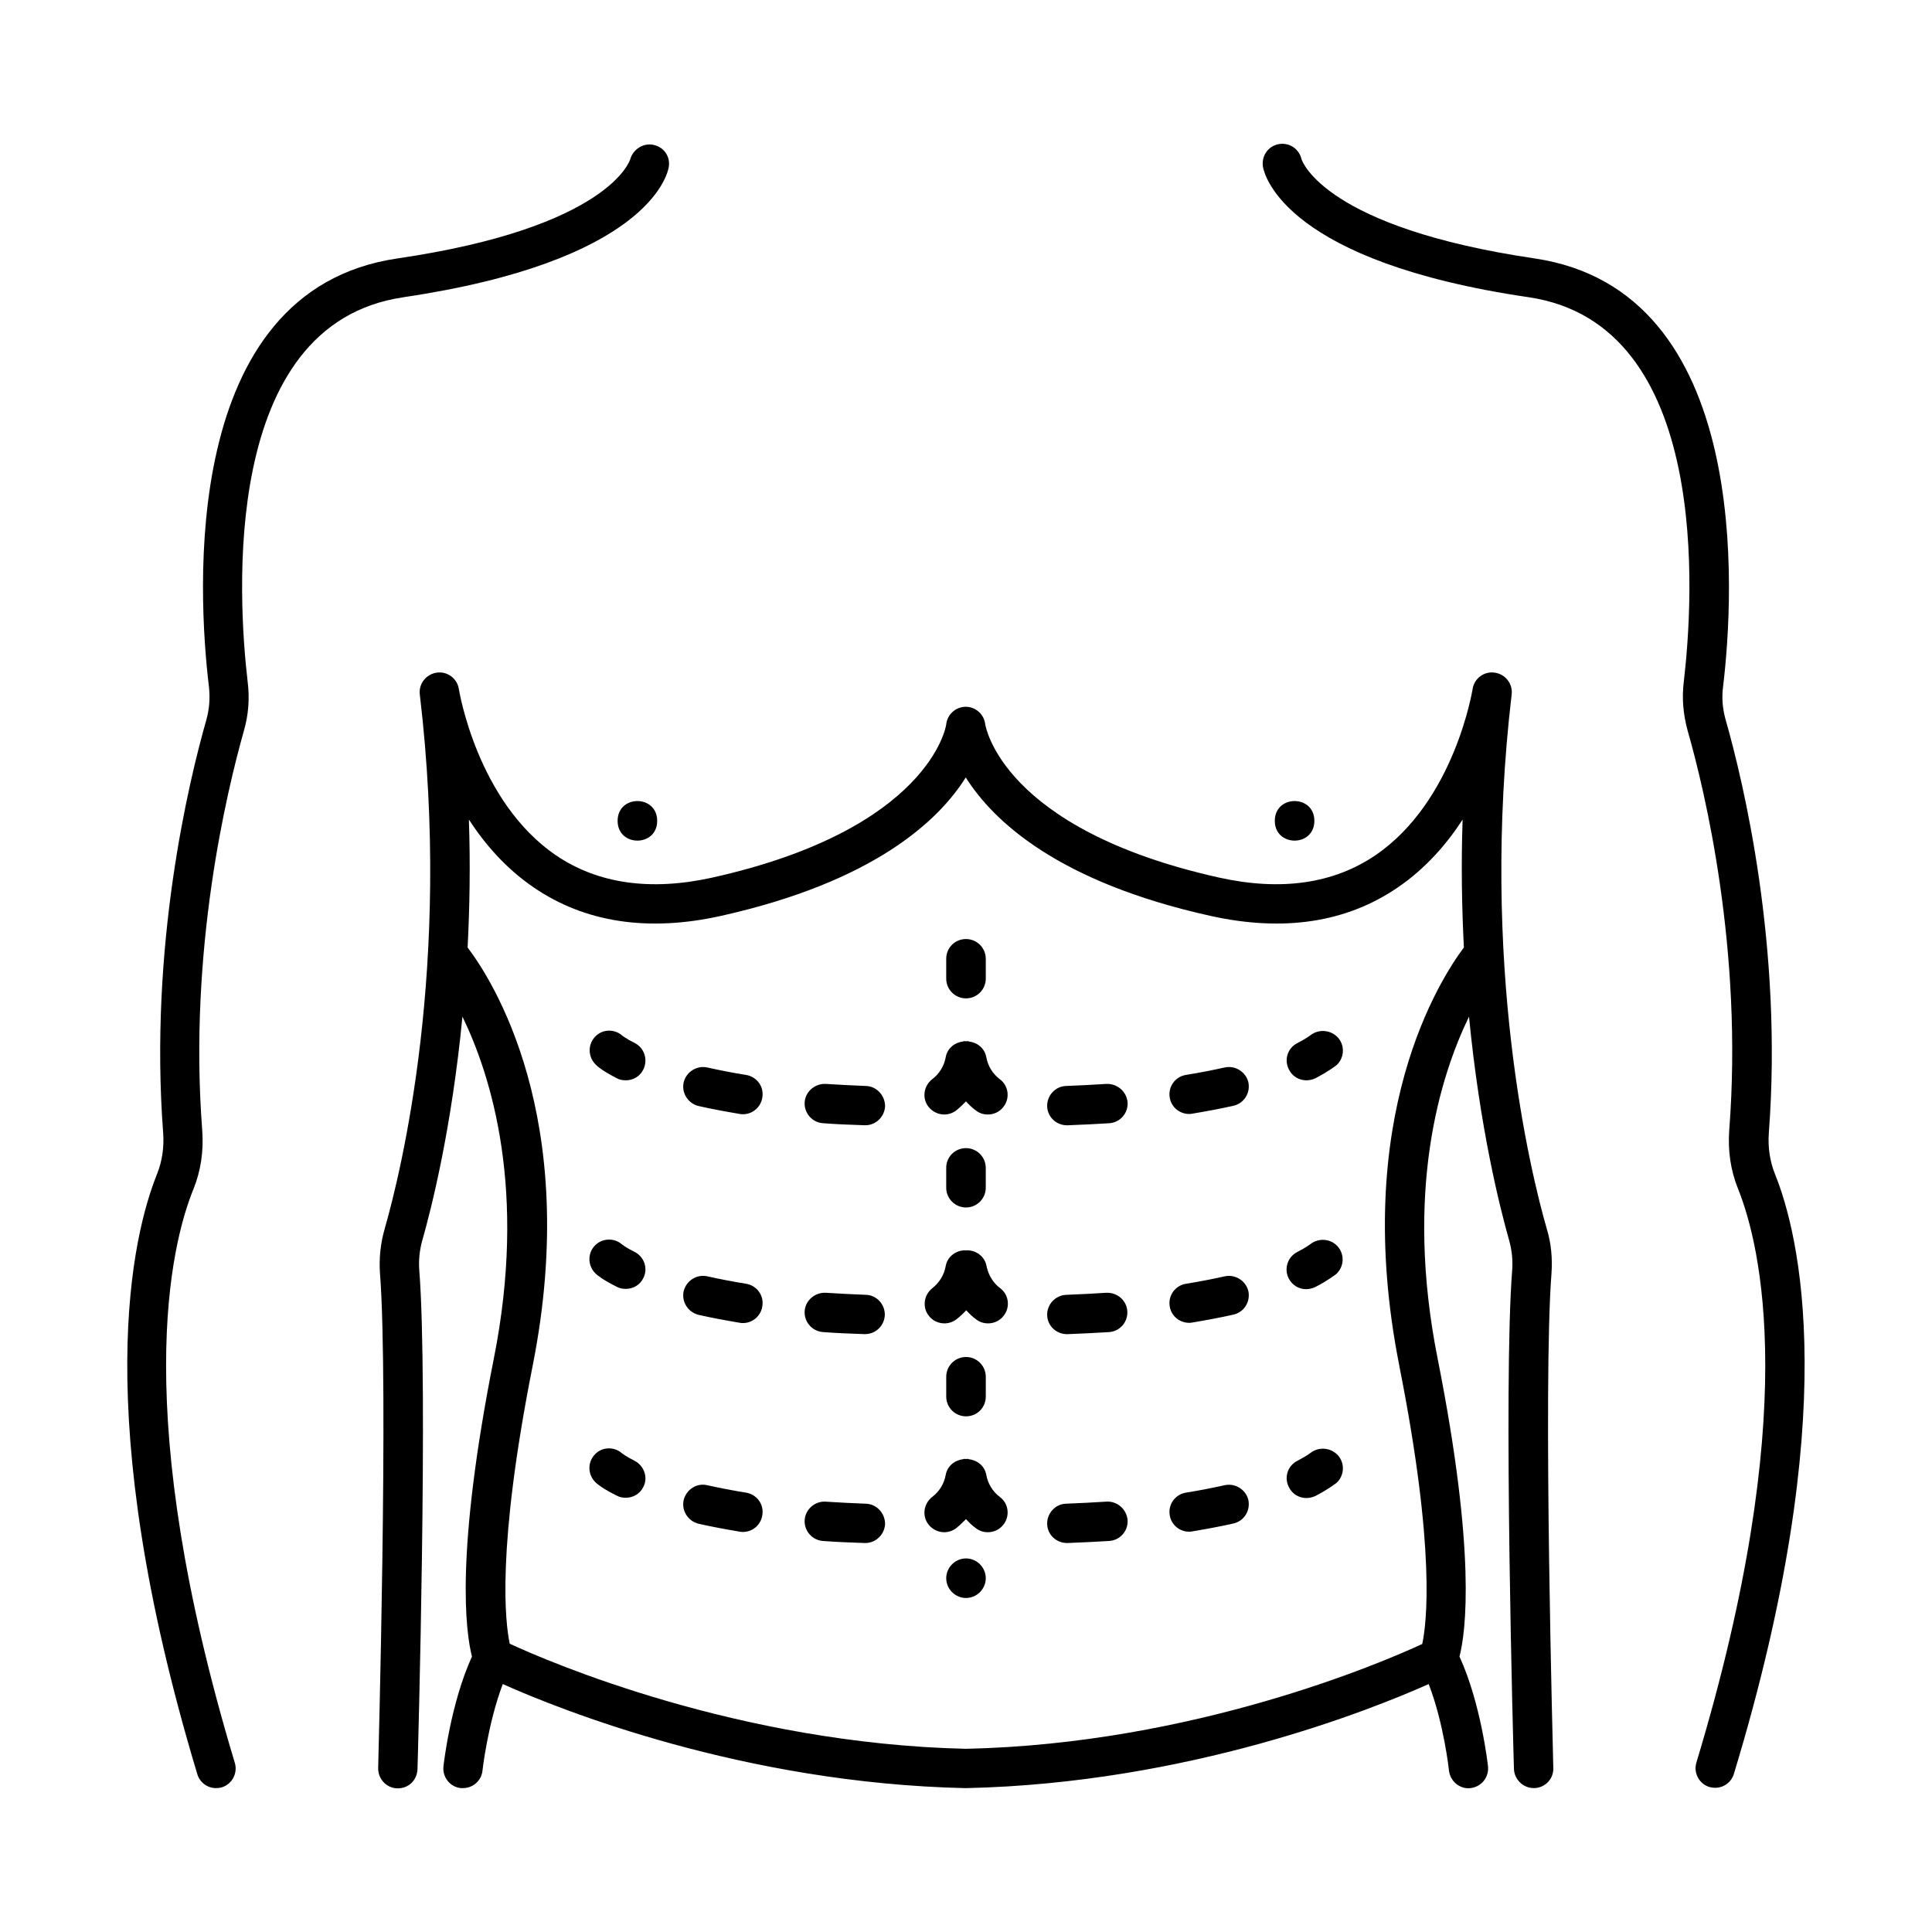 <?xml version="1.0" encoding="UTF-8"?>
<!-- Uploaded to: ICON Repo, www.iconrepo.com, Generator: ICON Repo Mixer Tools -->
<svg fill="#000000" width="800px" height="800px" version="1.1" viewBox="144 144 512 512" xmlns="http://www.w3.org/2000/svg">
 <g>
  <path d="m250.83 222.78c64.133-9.465 69.988-32 70.398-34.52 0.477-2.723-1.293-5.309-4.016-5.856-2.723-0.613-5.445 1.156-6.195 3.812-0.066 0.203-5.516 18.043-61.75 26.281-57.805 8.512-52.832 88.984-49.906 113.43 0.34 2.996 0.137 5.922-0.68 8.852-4.699 16.473-15.184 60.113-11.438 109.48 0.273 3.812-0.273 7.488-1.633 10.895-6.398 15.93-18.18 63.25 10.688 159.04 0.68 2.246 2.723 3.676 4.969 3.676 0.477 0 1.02-0.066 1.496-0.203 2.723-0.816 4.289-3.746 3.473-6.469-27.914-92.66-17.02-137.25-10.961-152.1 1.973-4.902 2.723-10.145 2.316-15.59-3.676-47.656 6.535-89.867 11.031-105.8 1.227-4.223 1.566-8.578 1.02-12.938-2.586-22.125-7.352-94.836 41.188-101.98z"/>
  <path d="m318.16 361.53c0 6.992-10.484 6.992-10.484 0 0-6.988 10.484-6.988 10.484 0"/>
  <path d="m307.47 429.75c0.75 0.41 1.566 0.543 2.383 0.543 1.906 0 3.746-1.02 4.629-2.859 1.293-2.586 0.273-5.719-2.246-7.012-2.316-1.156-3.336-1.973-3.402-2.043-2.18-1.84-5.445-1.633-7.285 0.543-1.906 2.18-1.633 5.445 0.477 7.352 0.203 0.277 1.84 1.641 5.445 3.477z"/>
  <path d="m341.72 428.87c-3.812-0.613-7.215-1.293-10.281-1.973-2.793-0.613-5.582 1.156-6.262 3.949-0.613 2.793 1.156 5.582 3.949 6.262 3.269 0.75 6.945 1.43 10.961 2.109 0.273 0.066 0.543 0.066 0.816 0.066 2.519 0 4.699-1.84 5.106-4.356 0.547-2.93-1.43-5.582-4.289-6.059z"/>
  <path d="m373.45 431.79c-3.746-0.137-7.285-0.34-10.621-0.543-2.793-0.137-5.379 1.973-5.582 4.832-0.203 2.859 1.973 5.379 4.832 5.582 3.473 0.273 7.148 0.41 11.031 0.543h0.203c2.793 0 5.106-2.246 5.242-5.039 0-2.856-2.246-5.309-5.106-5.375z"/>
  <path d="m312.17 475.77c-2.316-1.156-3.336-1.973-3.402-2.043-2.18-1.84-5.445-1.566-7.285 0.543-1.906 2.18-1.633 5.445 0.477 7.352 0.273 0.273 1.906 1.633 5.516 3.402 0.75 0.41 1.566 0.543 2.383 0.543 1.906 0 3.746-1.02 4.629-2.859 1.293-2.512 0.27-5.644-2.316-6.938z"/>
  <path d="m341.72 484.21c-3.812-0.613-7.215-1.293-10.281-1.973-2.793-0.613-5.582 1.156-6.262 3.949-0.613 2.793 1.156 5.582 3.949 6.262 3.269 0.75 6.945 1.43 10.961 2.109 0.273 0.066 0.543 0.066 0.816 0.066 2.519 0 4.699-1.84 5.106-4.356 0.547-2.926-1.43-5.582-4.289-6.059z"/>
  <path d="m391.08 485.38c-2.246 1.77-2.723 5.039-0.953 7.285 1.02 1.363 2.586 2.043 4.152 2.043 1.09 0 2.246-0.34 3.199-1.09 0.953-0.75 1.77-1.496 2.586-2.383 0.816 0.887 1.633 1.703 2.586 2.383 0.953 0.75 2.043 1.09 3.199 1.09 1.566 0 3.133-0.68 4.152-2.043 1.77-2.246 1.363-5.582-0.953-7.285-1.906-1.43-3.133-3.539-3.609-5.856-0.41-2.316-2.383-3.949-4.629-4.152h-0.066c-0.273-0.066-0.477 0-0.75 0-0.203 0-0.41-0.066-0.68 0h-0.066c-2.246 0.203-4.223 1.84-4.629 4.152s-1.699 4.426-3.539 5.856z"/>
  <path d="m373.45 487.14c-3.746-0.137-7.285-0.34-10.621-0.543-2.793-0.137-5.379 1.973-5.582 4.832-0.203 2.859 1.973 5.379 4.832 5.582 3.473 0.273 7.148 0.41 10.961 0.543h0.203c2.793 0 5.106-2.18 5.242-5.039 0.07-2.856-2.176-5.309-5.035-5.375z"/>
  <path d="m312.17 531.12c-2.316-1.156-3.336-1.973-3.402-2.043-2.18-1.84-5.445-1.633-7.285 0.543-1.906 2.18-1.633 5.445 0.477 7.352 0.273 0.273 1.906 1.633 5.516 3.402 0.75 0.41 1.566 0.543 2.383 0.543 1.906 0 3.746-1.02 4.629-2.859 1.293-2.445 0.27-5.574-2.316-6.938z"/>
  <path d="m373.45 542.5c-3.746-0.137-7.285-0.34-10.621-0.543-2.793-0.203-5.379 1.973-5.582 4.832-0.203 2.859 1.973 5.379 4.832 5.582 3.473 0.273 7.148 0.41 11.031 0.543h0.203c2.793 0 5.106-2.246 5.242-5.039 0-2.856-2.246-5.309-5.106-5.375z"/>
  <path d="m341.72 539.57c-3.812-0.613-7.215-1.293-10.281-1.973-2.793-0.68-5.582 1.156-6.262 3.949-0.613 2.793 1.156 5.582 3.949 6.262 3.269 0.75 6.945 1.43 10.961 2.109 0.273 0.066 0.543 0.066 0.816 0.066 2.519 0 4.699-1.84 5.106-4.356 0.547-2.926-1.43-5.582-4.289-6.059z"/>
  <path d="m614.39 455.14c-1.363-3.402-1.906-7.082-1.633-10.895 3.746-49.359-6.738-93-11.438-109.48-0.816-2.859-1.09-5.856-0.68-8.852 2.926-24.441 7.828-104.91-49.973-113.43-55.281-8.168-61.477-25.531-61.75-26.281-0.613-2.723-3.199-4.492-5.992-4.016-2.859 0.477-4.699 3.199-4.223 6.059 0.477 2.519 6.332 25.121 70.398 34.52 48.543 7.148 43.707 79.793 41.121 101.92-0.543 4.356-0.137 8.715 1.02 12.938 4.562 15.93 14.707 58.141 11.031 105.8-0.41 5.445 0.34 10.688 2.316 15.59 5.992 14.91 16.953 59.504-11.031 152.1-0.816 2.723 0.75 5.652 3.473 6.469 0.477 0.137 1.02 0.203 1.496 0.203 2.246 0 4.289-1.43 4.969-3.676 29.07-95.793 17.293-143.11 10.895-158.97z"/>
  <path d="m555.16 481.43c0.273-3.949-0.066-7.898-1.227-11.711-4.356-15.113-17.77-70.059-9.328-141.68 0.34-2.793-1.633-5.379-4.492-5.785-2.859-0.41-5.445 1.566-5.856 4.356-0.066 0.273-4.766 29.684-25.668 43.98-11.164 7.625-25.121 9.602-41.461 5.992-57.801-12.867-61.953-40.371-62.023-40.578-0.273-2.656-2.519-4.699-5.176-4.699s-4.902 2.043-5.176 4.699c0 0.273-4.289 27.711-62.023 40.578-16.34 3.609-30.297 1.633-41.395-5.922-20.902-14.23-25.668-43.707-25.734-44.051-0.41-2.793-3.062-4.766-5.856-4.356-2.793 0.41-4.832 2.926-4.492 5.785 8.512 71.621-4.969 126.5-9.328 141.68-1.09 3.812-1.496 7.762-1.227 11.711 2.316 29.41-0.477 130.11-0.477 131.12-0.066 2.859 2.18 5.309 5.039 5.379 3.062 0.066 5.242-2.18 5.379-5.039 0.137-4.152 2.859-102.26 0.477-132.21-0.203-2.723 0.066-5.379 0.816-8.035 2.449-8.578 7.762-29.684 10.621-59.23 7.691 15.863 17.156 46.227 8.305 90.688-10.211 51.469-7.488 72.168-5.785 78.906-5.652 12.391-7.488 28.457-7.559 29.141-0.273 2.859 1.77 5.445 4.629 5.719h0.543c2.656 0 4.902-1.973 5.176-4.629 0-0.137 1.43-12.527 5.379-22.945 15.25 6.809 63.793 26.281 122.55 27.574h0.137 0.137c58.754-1.293 107.3-20.766 122.55-27.574 4.016 10.348 5.379 22.809 5.379 22.945 0.34 2.859 2.926 4.969 5.719 4.629 2.859-0.34 4.902-2.859 4.629-5.719-0.066-0.68-1.906-16.816-7.559-29.141 1.703-6.672 4.426-27.438-5.785-78.906-8.852-44.527 0.613-74.824 8.305-90.688 2.859 29.48 8.168 50.586 10.621 59.23 0.75 2.656 1.02 5.309 0.816 8.035-2.383 30.023 0.34 128.06 0.477 132.21 0.145 2.727 2.457 4.973 5.25 4.973h0.137c2.859-0.066 5.176-2.449 5.039-5.379 0-1.023-2.793-101.65-0.477-131.06zm-40.309 24.645c9.668 48.746 7.215 68.219 6.059 73.598-10.281 4.766-60.523 26.484-120.91 27.777-60.32-1.363-110.63-23.078-120.91-27.844-1.156-5.379-3.609-24.852 6.059-73.598 13.141-66.109-11.164-102.94-17.227-110.91 0.543-10.555 0.75-21.855 0.34-33.906 4.289 6.606 9.871 13.004 17.156 17.973 13.617 9.328 30.363 11.848 49.633 7.559 40.578-9.055 57.734-25.258 64.883-36.695 7.215 11.438 24.305 27.711 64.883 36.695 19.336 4.289 36.016 1.77 49.633-7.559 7.285-4.969 12.938-11.438 17.156-17.973-0.41 12.051-0.203 23.352 0.34 33.906-5.988 7.965-30.223 44.863-17.086 110.97z"/>
  <path d="m492.32 361.53c0 6.992-10.484 6.992-10.484 0 0-6.988 10.484-6.988 10.484 0"/>
  <path d="m491.23 418.38s-1.02 0.816-3.402 2.043c-2.586 1.293-3.609 4.426-2.246 7.012 0.887 1.84 2.723 2.859 4.629 2.859 0.816 0 1.633-0.203 2.383-0.543 3.539-1.84 5.176-3.199 5.516-3.402 2.109-1.84 2.383-5.106 0.543-7.285-1.91-2.18-5.176-2.453-7.422-0.684z"/>
  <path d="m468.56 426.89c-3.062 0.68-6.469 1.363-10.281 1.973-2.859 0.477-4.766 3.133-4.289 5.992 0.41 2.586 2.656 4.356 5.106 4.356 0.273 0 0.543 0 0.816-0.066 4.016-0.68 7.691-1.363 10.961-2.109 2.793-0.613 4.562-3.402 3.949-6.262-0.68-2.727-3.473-4.496-6.262-3.883z"/>
  <path d="m437.17 431.25c-3.336 0.203-6.875 0.41-10.621 0.543-2.859 0.066-5.106 2.519-5.039 5.379 0.066 2.793 2.383 5.039 5.242 5.039h0.203c3.879-0.137 7.559-0.34 11.031-0.543 2.859-0.203 5.039-2.656 4.832-5.582-0.27-2.863-2.789-4.973-5.648-4.836z"/>
  <path d="m405.38 424.17c-0.41-2.316-2.316-3.879-4.562-4.152-0.066 0-0.066 0-0.137-0.066-0.203-0.066-0.41 0-0.68 0-0.203 0-0.477-0.066-0.68 0-0.066 0-0.066 0.066-0.137 0.066-2.246 0.273-4.152 1.84-4.562 4.152-0.41 2.316-1.703 4.426-3.609 5.856-2.246 1.77-2.723 5.039-0.953 7.285 1.02 1.293 2.586 2.043 4.152 2.043 1.09 0 2.246-0.34 3.199-1.09s1.77-1.566 2.586-2.383c0.816 0.887 1.633 1.703 2.586 2.383 0.953 0.75 2.043 1.09 3.199 1.09 1.566 0 3.133-0.68 4.152-2.043 1.77-2.246 1.363-5.582-0.953-7.285-1.902-1.43-3.195-3.539-3.602-5.856z"/>
  <path d="m400 408.58c2.859 0 5.242-2.316 5.242-5.242v-5.242c0-2.859-2.316-5.242-5.242-5.242s-5.242 2.316-5.242 5.242v5.242c0 2.926 2.383 5.242 5.242 5.242z"/>
  <path d="m491.23 473.73s-1.02 0.816-3.402 2.043c-2.586 1.293-3.609 4.426-2.316 7.012 0.953 1.84 2.723 2.859 4.629 2.859 0.816 0 1.566-0.203 2.383-0.543 3.539-1.84 5.176-3.199 5.516-3.402 2.109-1.84 2.383-5.106 0.543-7.285-1.84-2.18-5.106-2.453-7.352-0.684z"/>
  <path d="m437.17 486.6c-3.336 0.203-6.875 0.41-10.621 0.543-2.859 0.137-5.106 2.519-5.039 5.379 0.066 2.793 2.383 5.039 5.242 5.039h0.203c3.879-0.137 7.488-0.34 10.961-0.543 2.859-0.203 5.039-2.656 4.832-5.582-0.199-2.859-2.719-4.969-5.578-4.836z"/>
  <path d="m468.56 482.24c-3.062 0.68-6.469 1.363-10.281 1.973-2.859 0.477-4.766 3.133-4.289 5.992 0.41 2.586 2.656 4.356 5.106 4.356 0.273 0 0.543 0 0.816-0.066 4.016-0.68 7.691-1.363 10.961-2.109 2.793-0.613 4.562-3.402 3.949-6.262-0.68-2.727-3.473-4.496-6.262-3.883z"/>
  <path d="m405.24 458.75v-5.242c0-2.859-2.316-5.242-5.242-5.242s-5.242 2.316-5.242 5.242v5.242c0 2.859 2.316 5.242 5.242 5.242s5.242-2.383 5.242-5.242z"/>
  <path d="m491.23 529.08s-1.02 0.816-3.402 2.043c-2.586 1.293-3.609 4.426-2.246 7.012 0.887 1.84 2.723 2.859 4.629 2.859 0.816 0 1.633-0.203 2.383-0.543 3.539-1.84 5.176-3.199 5.516-3.402 2.109-1.84 2.383-5.106 0.543-7.285-1.91-2.18-5.176-2.453-7.422-0.684z"/>
  <path d="m468.56 537.59c-3.062 0.68-6.469 1.363-10.281 1.973-2.859 0.477-4.766 3.133-4.289 5.992 0.41 2.586 2.656 4.356 5.106 4.356 0.273 0 0.543 0 0.816-0.066 4.016-0.68 7.691-1.363 10.961-2.109 2.793-0.613 4.562-3.402 3.949-6.262-0.68-2.727-3.473-4.496-6.262-3.883z"/>
  <path d="m405.38 534.87c-0.41-2.316-2.316-3.879-4.562-4.152-0.066 0-0.066-0.066-0.137-0.066-0.203-0.066-0.41 0-0.68 0-0.203 0-0.477-0.066-0.68 0-0.066 0-0.066 0.066-0.137 0.066-2.246 0.273-4.152 1.84-4.562 4.152-0.41 2.316-1.703 4.426-3.609 5.856-2.246 1.77-2.723 5.039-0.953 7.285 1.02 1.293 2.586 2.043 4.152 2.043 1.09 0 2.246-0.34 3.199-1.09s1.77-1.566 2.586-2.383c0.816 0.887 1.633 1.703 2.586 2.383 0.953 0.75 2.043 1.09 3.199 1.09 1.566 0 3.133-0.68 4.152-2.043 1.77-2.246 1.363-5.582-0.953-7.285-1.902-1.43-3.195-3.543-3.602-5.856z"/>
  <path d="m437.17 541.95c-3.336 0.203-6.875 0.41-10.621 0.543-2.859 0.066-5.106 2.519-5.039 5.379 0.066 2.793 2.383 5.039 5.242 5.039h0.203c3.879-0.137 7.559-0.34 11.031-0.543 2.859-0.203 5.039-2.656 4.832-5.582-0.27-2.859-2.789-5.039-5.648-4.836z"/>
  <path d="m394.76 508.86v5.242c0 2.859 2.316 5.242 5.242 5.242s5.242-2.316 5.242-5.242v-5.242c0-2.859-2.316-5.242-5.242-5.242-2.93 0-5.242 2.383-5.242 5.242z"/>
  <path d="m400 557c-2.859 0-5.242 2.383-5.242 5.242s2.383 5.242 5.242 5.242 5.242-2.383 5.242-5.242-2.383-5.242-5.242-5.242z"/>
 </g>
</svg>